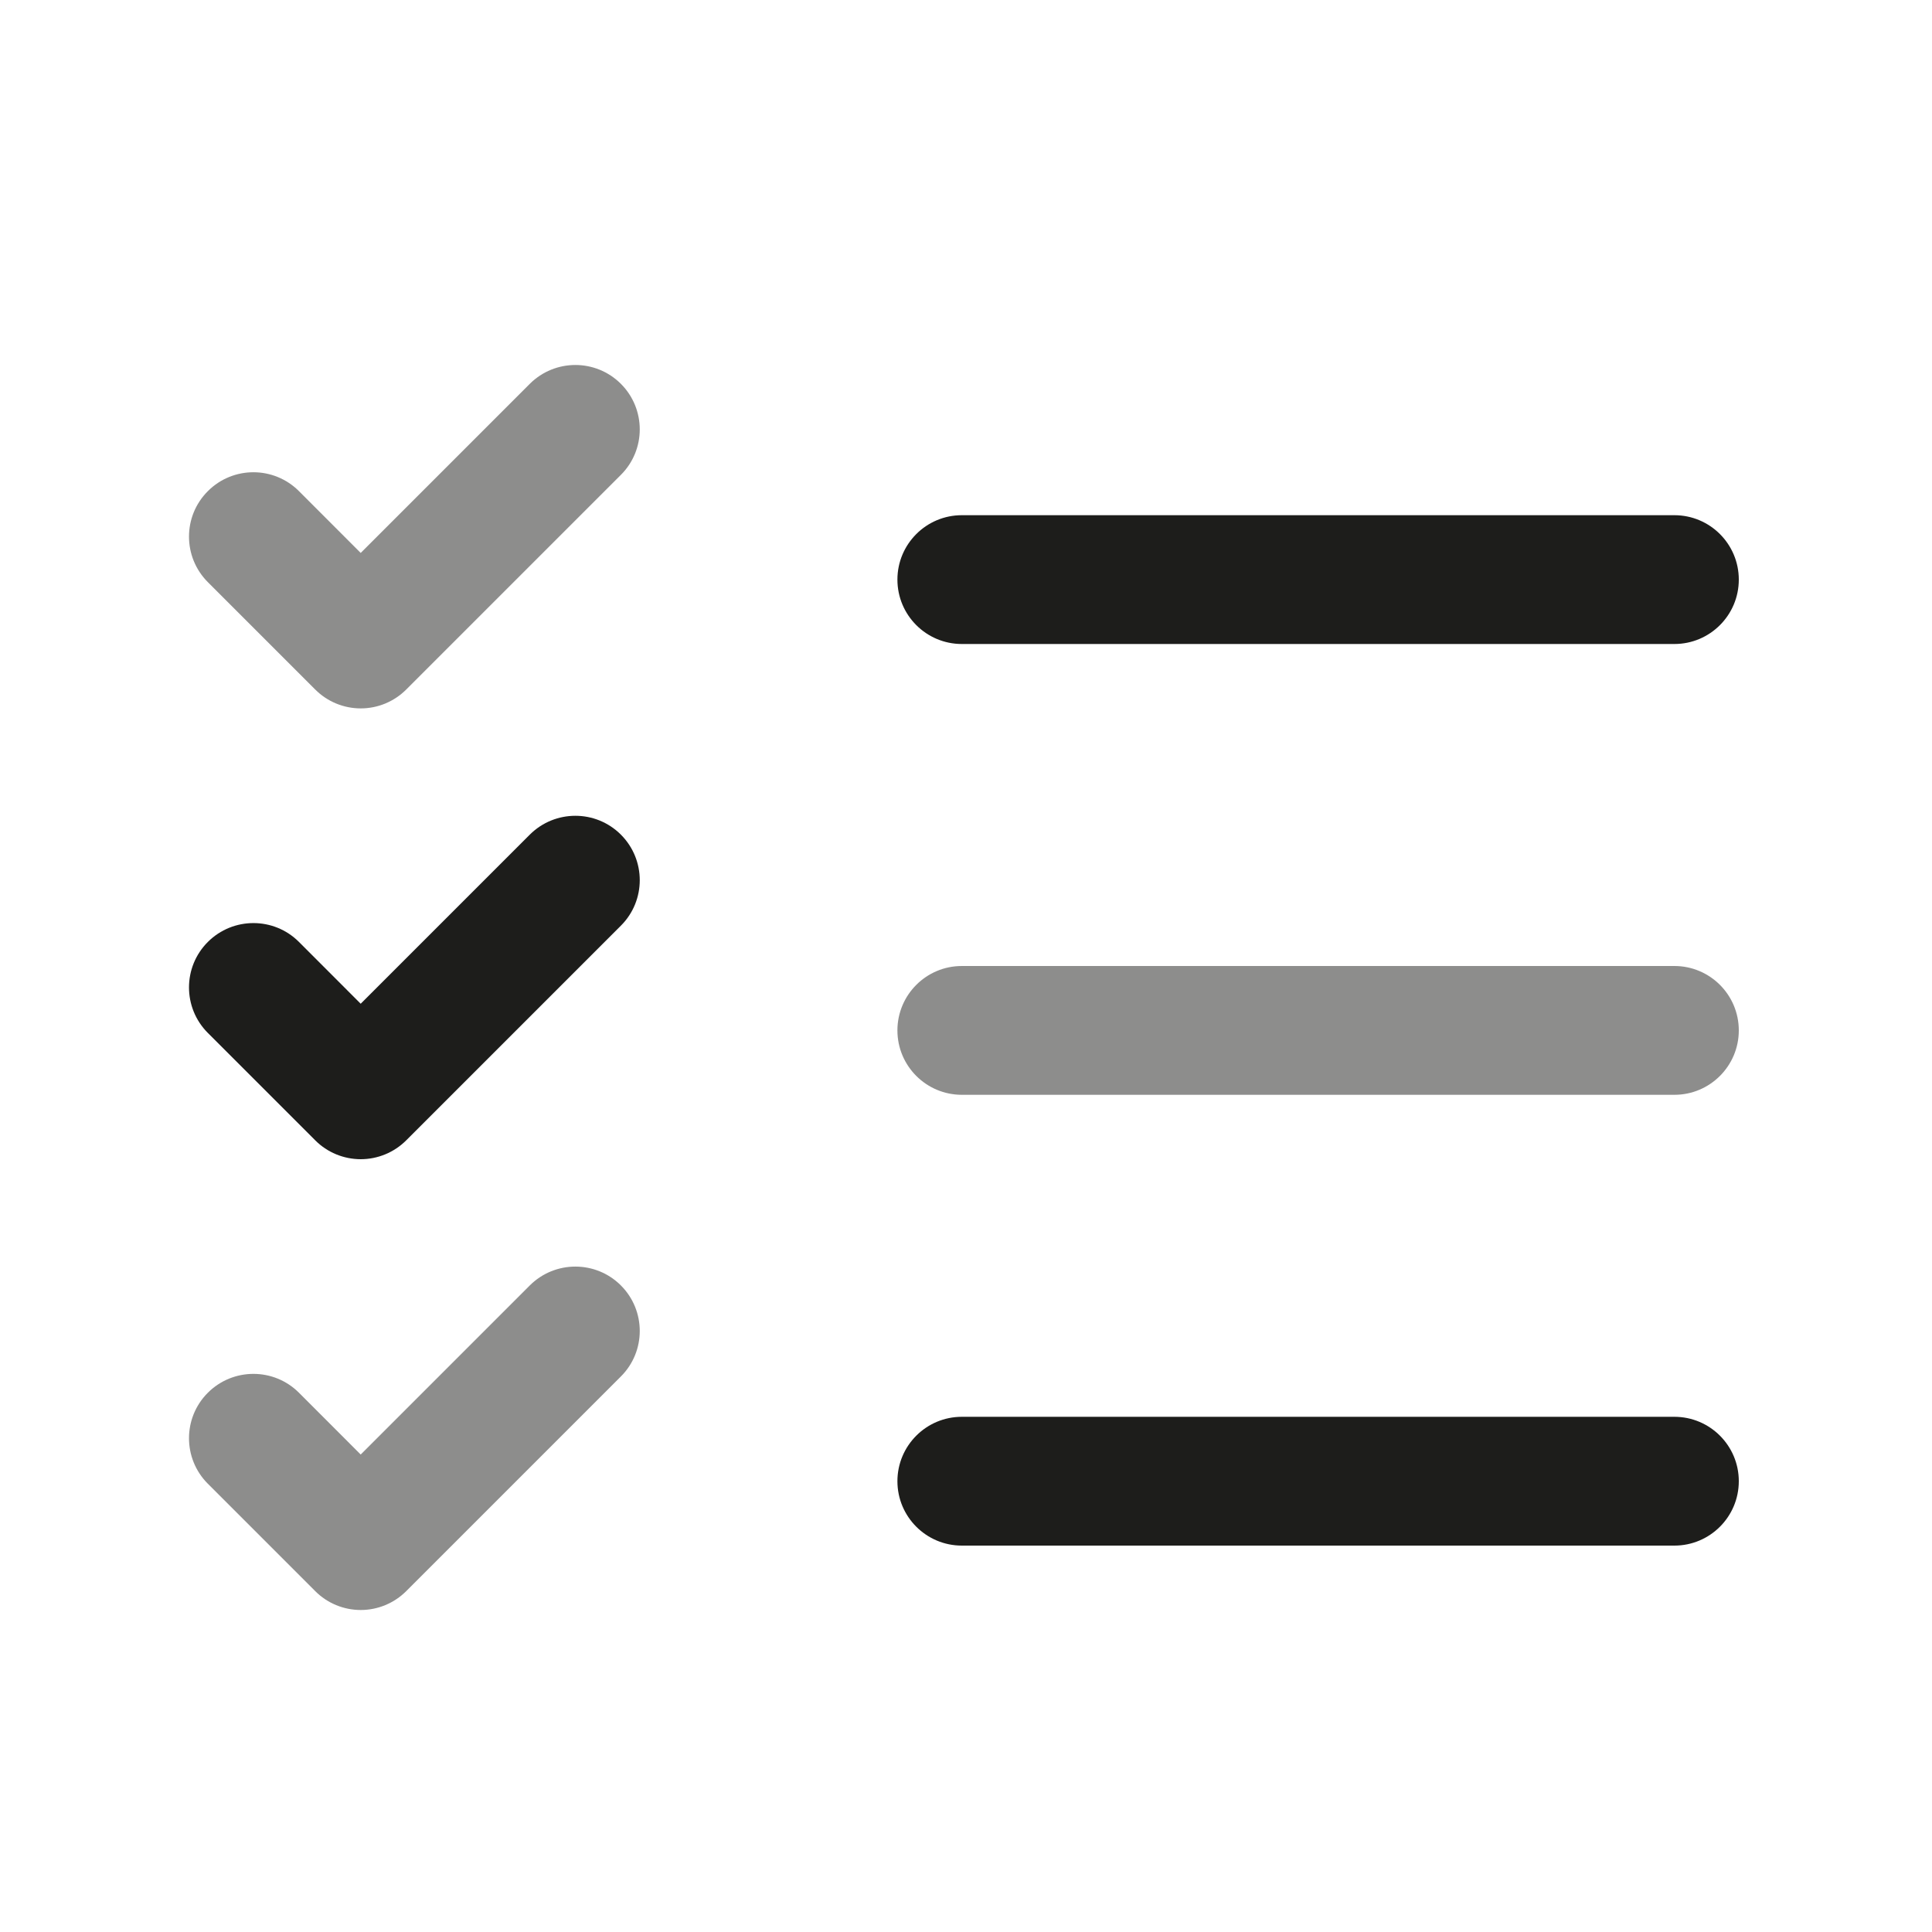 <?xml version="1.0" encoding="UTF-8"?>
<svg xmlns="http://www.w3.org/2000/svg" viewBox="0 0 300 300">
  <defs>
    <style>.cls-1{opacity:.5;}.cls-1,.cls-2,.cls-3{fill:#1d1d1b;stroke-width:0px;}.cls-2{opacity:0;}</style>
  </defs>
  <g id="Calque_2">
    <rect class="cls-2" x="0" width="300" height="300"></rect>
  </g>
  <g id="Calque_4">
    <path class="cls-3" d="m260,100h-110.65c-5.52,0-10-4.48-10-10s4.48-10,10-10h110.65c5.52,0,10,4.48,10,10s-4.48,10-10,10Z"></path>
    <path class="cls-1" d="m260,170h-110.65c-5.52,0-10-4.48-10-10s4.48-10,10-10h110.65c5.52,0,10,4.48,10,10s-4.48,10-10,10Z"></path>
    <path class="cls-3" d="m260,240h-110.65c-5.52,0-10-4.48-10-10s4.48-10,10-10h110.65c5.52,0,10,4.48,10,10s-4.48,10-10,10Z"></path>
    <path class="cls-1" d="m56.02,110h0c-2.65,0-5.2-1.05-7.07-2.93l-16.67-16.67c-3.91-3.91-3.91-10.24,0-14.14,3.91-3.91,10.24-3.9,14.14,0l9.59,9.6,26.26-26.26c3.91-3.9,10.24-3.9,14.14,0,3.91,3.91,3.91,10.24,0,14.14l-33.33,33.33c-1.88,1.88-4.42,2.93-7.07,2.93Z"></path>
    <path class="cls-3" d="m56.02,180h0c-2.65,0-5.2-1.05-7.07-2.93l-16.67-16.67c-3.91-3.91-3.91-10.24,0-14.14,3.91-3.9,10.24-3.9,14.14,0l9.59,9.6,26.26-26.26c3.91-3.9,10.24-3.9,14.14,0,3.91,3.91,3.91,10.24,0,14.14l-33.33,33.33c-1.88,1.88-4.42,2.93-7.07,2.93Z"></path>
    <path class="cls-1" d="m56.02,250h0c-2.65,0-5.2-1.05-7.07-2.93l-16.67-16.67c-3.91-3.91-3.91-10.24,0-14.14,3.91-3.9,10.24-3.9,14.14,0l9.59,9.6,26.26-26.26c3.91-3.9,10.24-3.9,14.14,0,3.91,3.91,3.91,10.24,0,14.14l-33.33,33.33c-1.88,1.88-4.42,2.93-7.07,2.93Z"></path>
  </g>
</svg>
